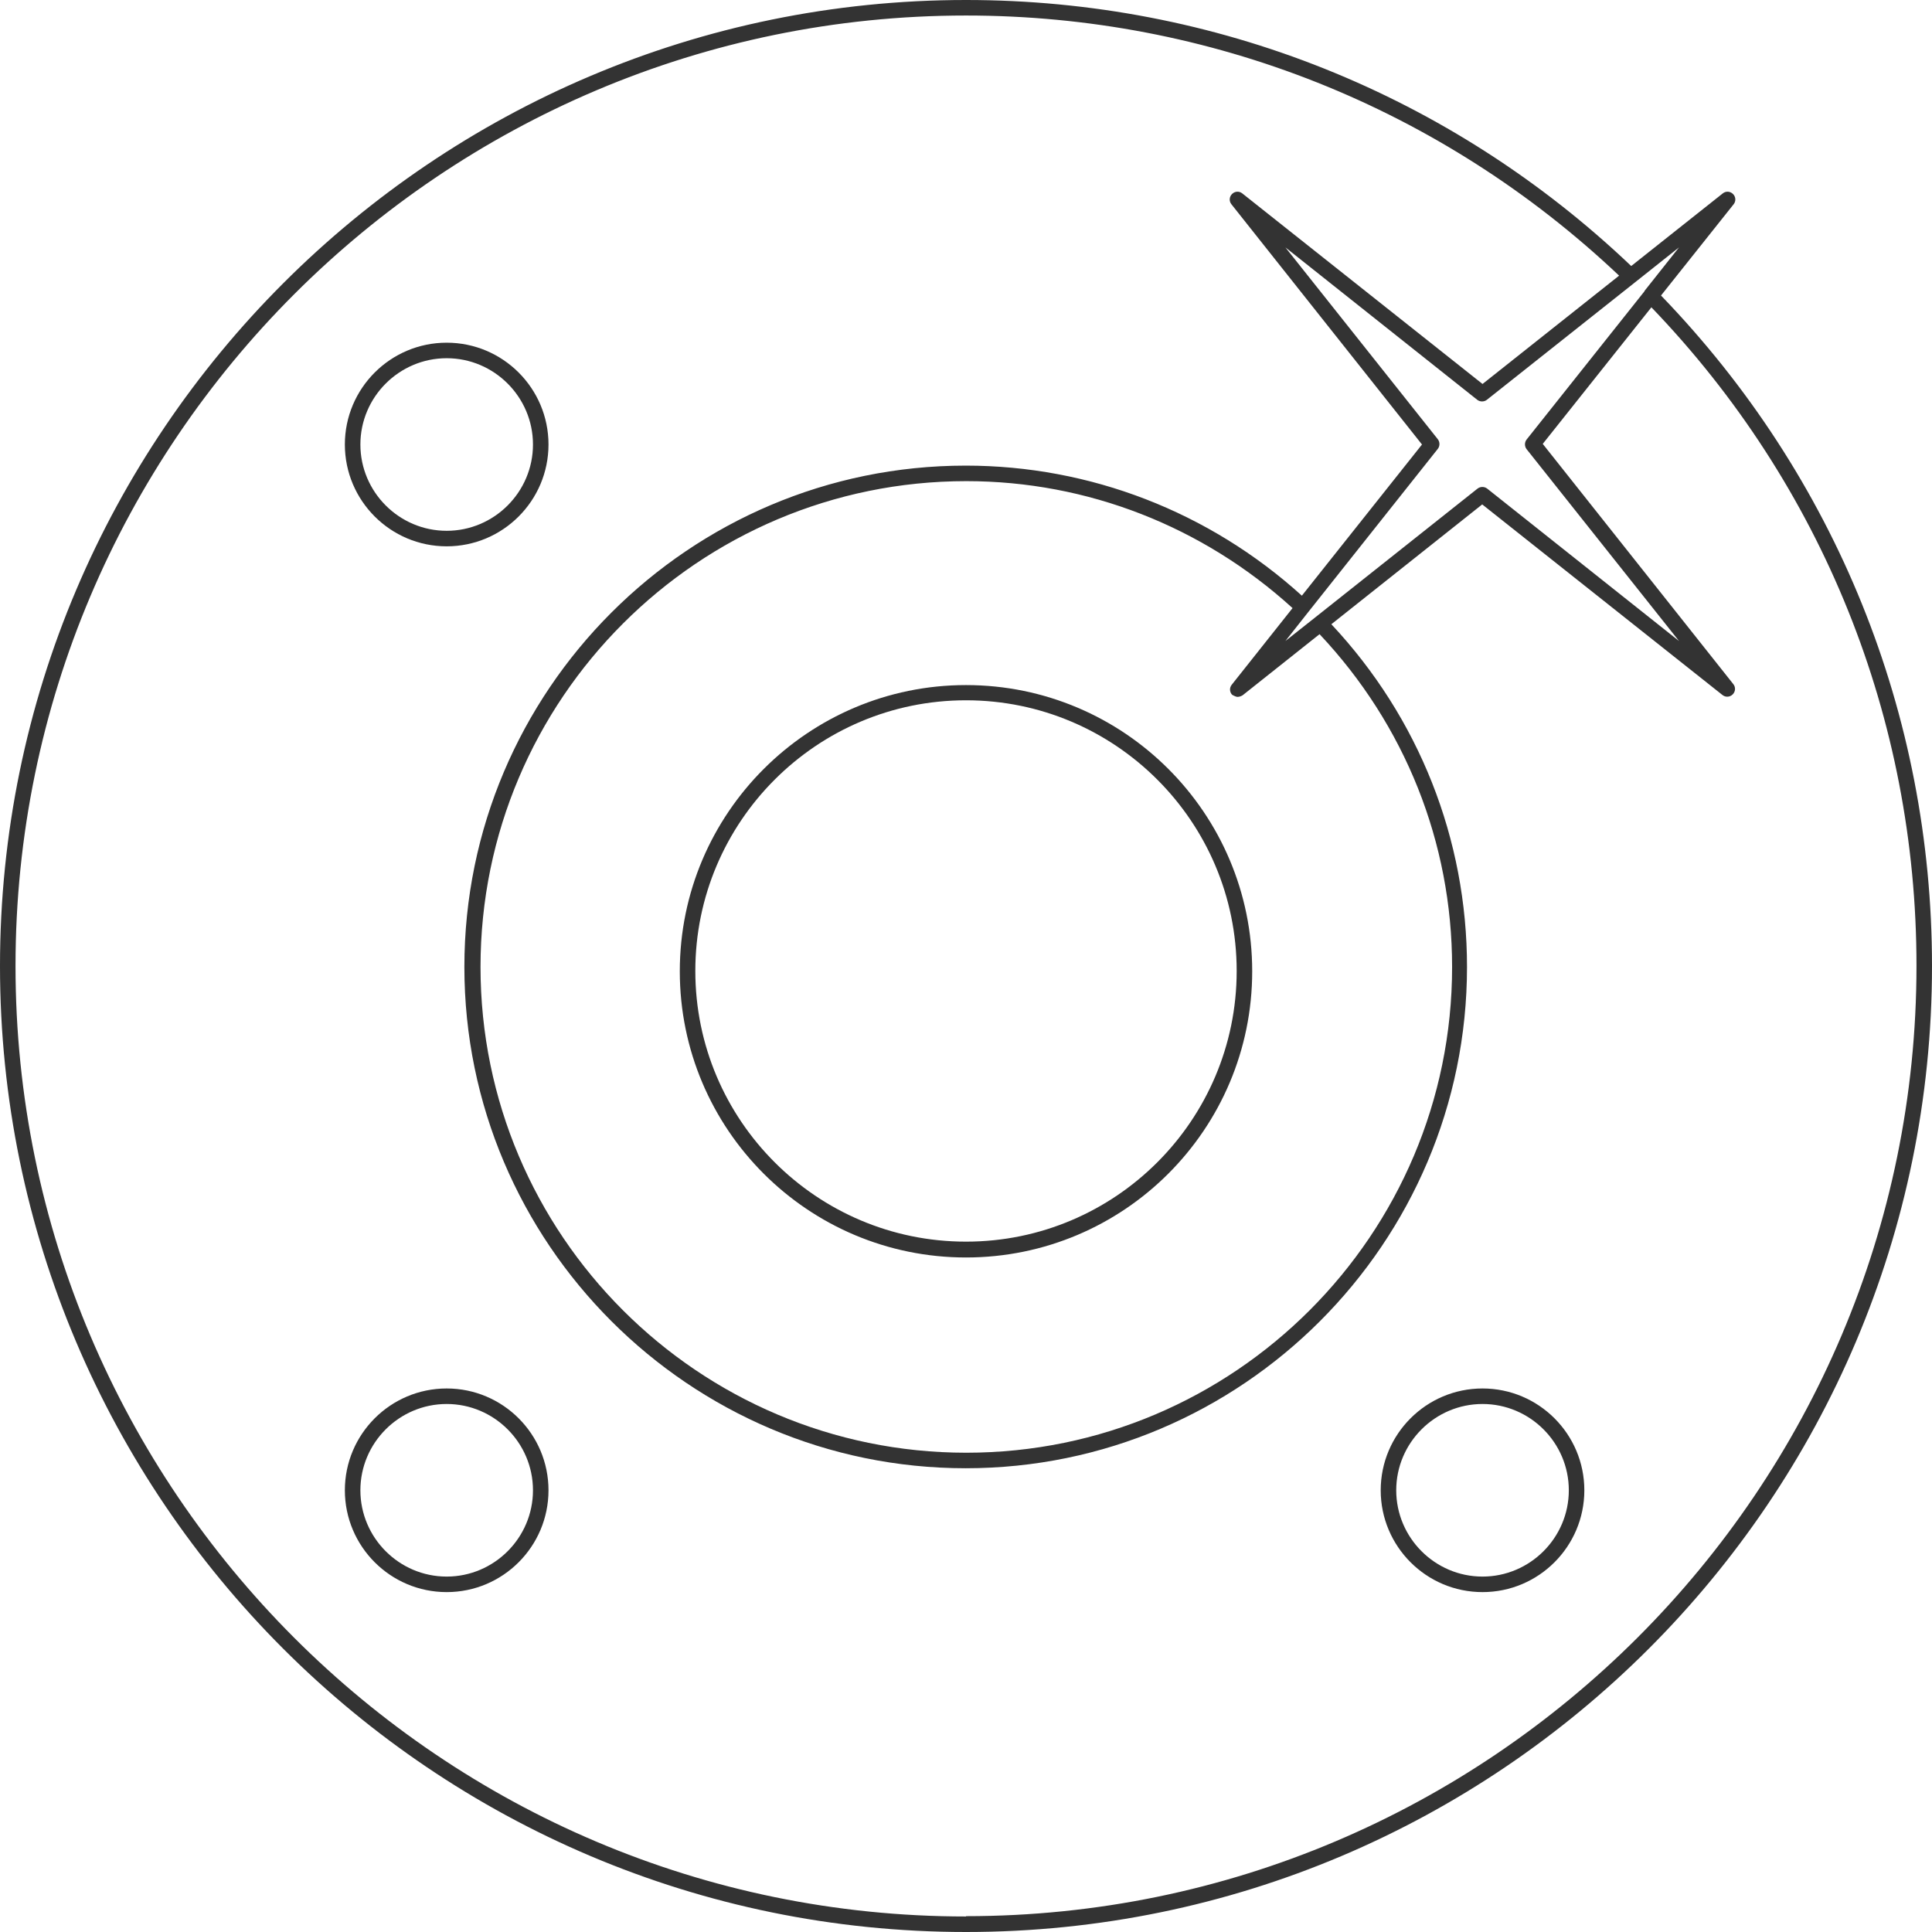 <?xml version="1.0" encoding="UTF-8"?>
<svg id="Calque_2" data-name="Calque 2" xmlns="http://www.w3.org/2000/svg" viewBox="0 0 62.24 62.24">
  <defs>
    <style>
      .cls-1 {
        fill: #333;
        stroke-width: 0px;
      }
    </style>
  </defs>
  <g id="Calque_1-2" data-name="Calque 1">
    <g>
      <path class="cls-1" d="M31.12,22.07c-5.08,0-9.22,4.13-9.22,9.22s4.13,9.22,9.22,9.22,9.22-4.13,9.22-9.22-4.13-9.22-9.22-9.22ZM31.12,40c-4.81,0-8.72-3.91-8.72-8.72s3.91-8.72,8.72-8.72,8.72,3.91,8.72,8.72-3.91,8.72-8.72,8.72Z"/>
      <path class="cls-1" d="M47.76,44.73c-1.81,0-3.28,1.47-3.28,3.28s1.47,3.28,3.28,3.28,3.28-1.47,3.28-3.28-1.47-3.28-3.28-3.28ZM47.76,50.79c-1.53,0-2.78-1.25-2.78-2.78s1.25-2.78,2.78-2.78,2.78,1.25,2.78,2.78-1.25,2.78-2.78,2.78Z"/>
      <path class="cls-1" d="M14.39,44.73c-1.81,0-3.28,1.47-3.28,3.28s1.47,3.28,3.28,3.28,3.28-1.47,3.28-3.28-1.47-3.28-3.28-3.28ZM14.39,50.79c-1.53,0-2.78-1.25-2.78-2.78s1.25-2.78,2.78-2.78,2.78,1.25,2.78,2.78-1.25,2.78-2.78,2.78Z"/>
      <path class="cls-1" d="M14.39,17.6c1.81,0,3.28-1.47,3.28-3.28s-1.47-3.28-3.28-3.28-3.28,1.47-3.28,3.28,1.47,3.28,3.28,3.28ZM14.39,11.54c1.53,0,2.78,1.25,2.78,2.78s-1.25,2.78-2.78,2.78-2.78-1.25-2.78-2.78,1.25-2.78,2.78-2.78Z"/>
      <path class="cls-1" d="M53.51,9.52l2.34-2.94c.08-.1.07-.24-.02-.33-.09-.09-.23-.1-.33-.02l-2.95,2.34C46.74,3.04,39.14,0,31.12,0,13.96,0,0,13.96,0,31.12s13.96,31.12,31.12,31.12,31.12-13.96,31.12-31.12c0-8.11-3.1-15.77-8.73-21.6ZM52.98,9.38l-3.8,4.78c-.07.09-.07.22,0,.31l4.91,6.18-6.18-4.91c-.09-.07-.22-.07-.31,0l-5.23,4.15-.96.76.75-.95,4.16-5.24c.07-.09.07-.22,0-.31l-4.91-6.18,6.18,4.91c.09.07.22.07.31,0l4.78-3.79s0,0,0,0l1.41-1.12-1.11,1.4ZM39.69,22.38s.11.07.18.07c.05,0,.11-.02.16-.05l2.48-1.97c2.75,2.92,4.27,6.71,4.27,10.72,0,8.63-7.02,15.65-15.65,15.65s-15.65-7.02-15.65-15.65,7.02-15.65,15.65-15.65c3.9,0,7.62,1.46,10.51,4.09l-1.96,2.47c-.08.1-.07.24.02.33ZM31.12,61.74C14.24,61.74.5,48.01.5,31.12S14.24.5,31.12.5c7.86,0,15.32,2.97,21.04,8.38l-4.4,3.49-7.74-6.14c-.1-.08-.24-.07-.33.02-.09.09-.1.23-.02.33l6.14,7.74-3.87,4.87c-2.98-2.7-6.82-4.19-10.83-4.19-8.91,0-16.15,7.25-16.15,16.15s7.25,16.15,16.15,16.15,16.15-7.25,16.15-16.15c0-4.12-1.55-8.03-4.37-11.04l4.86-3.86,7.74,6.14c.1.08.24.07.33-.02.09-.09.1-.23.02-.33l-6.14-7.74,3.5-4.4c5.51,5.73,8.54,13.25,8.54,21.21,0,16.88-13.74,30.62-30.62,30.62Z"/>
    </g>
  </g>
</svg>